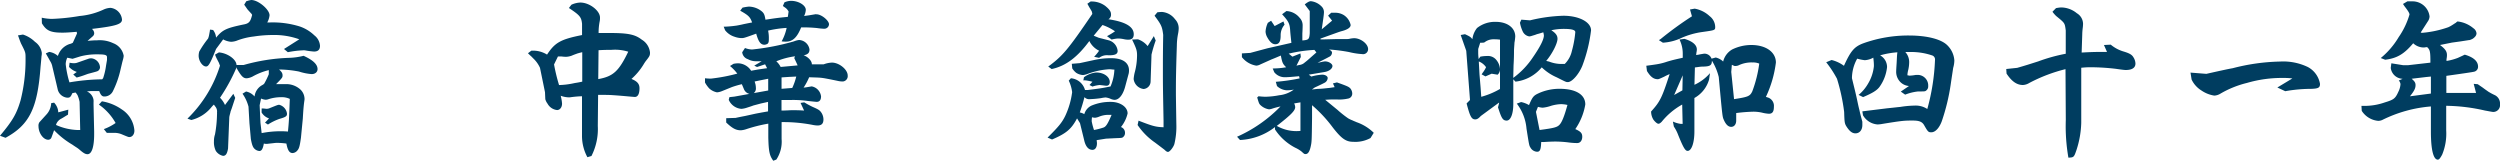 <svg xmlns="http://www.w3.org/2000/svg" viewBox="0 0 500 32.15"><defs><style>.cls-1{fill:#003d60;}</style></defs><path class="cls-1" d="M0,27.15c2.51-3,3.31-4.35,4.11-7.07a32.82,32.82,0,0,0,1-8.44c0-1.16,0-1.16-.9-2.93-.13-.31-.19-.44-.5-1.33l-.12-.3,1-.17A6.1,6.1,0,0,1,7,8.37a3.2,3.2,0,0,1,1.36,2.21c0,.14,0,.41-.06.65,0,.07-.09,1.15-.19,2.14-.61,8.34-2.25,11.6-7,14.19ZM8.35,3.54a10.35,10.35,0,0,0,2,.24A41.1,41.1,0,0,0,15.9,3.2a14.35,14.35,0,0,0,4.91-1.33,3.76,3.76,0,0,1,1.3-.3A2.59,2.59,0,0,1,24.4,3.91c0,.92-1.15,1.3-6,1.87l.06.07a1.15,1.15,0,0,1,.38.78.84.84,0,0,1-.28.62l-1.05.92c.89-.07,1.29-.11,1.94-.11a6.31,6.31,0,0,1,3.19.58,3.29,3.29,0,0,1,2.1,2.52,3.64,3.64,0,0,1-.15.78l-.13.48-.34,1.43a19,19,0,0,1-1.57,4.45,1.89,1.89,0,0,1-1.71,1c-.43,0-.71-.31-1-1.09l-1.64,0-.83.07A2.21,2.21,0,0,1,18.71,20a3.23,3.23,0,0,1,0,.44l0,.54.12,5.34v.52c0,2.58-.49,4-1.33,4-.4,0-.77-.2-1.45-.78a5.75,5.75,0,0,0-.71-.55s-.47-.3-.87-.58a16.79,16.79,0,0,1-3.65-2.89c-.06.14-.12.38-.52,1.43a.68.68,0,0,1-.65.48c-1,0-1.95-1.36-1.95-2.72a1.2,1.2,0,0,1,.19-.79l1.48-1.63a3.6,3.6,0,0,0,.87-2.18l.58-.1A3,3,0,0,1,11.6,22l.06.47,2-.54-.06,1c-.53.3-.93.58-1.3.78a2.08,2.08,0,0,0-1.08,1.19l0,.1a11.44,11.44,0,0,0,4.23,1h.59l-.12-5.62A6.52,6.52,0,0,0,15.49,19l-.34-.48H15l-.53.11c-.34.78-.49.91-1,.91A2.17,2.17,0,0,1,11.57,18l-.44-1.88c-.49-2.07-.52-2.24-.65-2.75A3.07,3.07,0,0,0,10,12.18c-.06-.14-.37-.68-.84-1.5l.68-.3a3.36,3.36,0,0,1,1.74.81,3.65,3.65,0,0,1,2.32-2.38,2,2,0,0,0,.67-.27L15.4,6.7l-.06-.34c-1.61.14-2.26.17-2.85.17-2.41,0-3.24-.41-4.11-1.87Zm5.1,8a3.45,3.45,0,0,0-.31,1.29,19.27,19.27,0,0,0,.75,3.64,42.58,42.58,0,0,1,6.55-.61l.19-.24a13.31,13.31,0,0,0,.58-2.51L21.4,12l0-.55c0-.47-.4-.58-2-.58a12.71,12.71,0,0,0-3.34.41l-1.55.48Zm.47,1a3.71,3.71,0,0,0,.89.1,1.85,1.85,0,0,0,.71-.13l2.26-.79a2.22,2.22,0,0,1,.46-.06A1.92,1.92,0,0,1,20,13.44a.86.86,0,0,1-.28.64c-.19.18-.19.18-2.13.69l-.47.17a17.1,17.1,0,0,1-1.79.57l-.68-.61.71-.51a3.79,3.79,0,0,1-1.55-1Zm6.46,7.72a9.65,9.65,0,0,1,4,1.64,5.47,5.47,0,0,1,2.5,4.22c0,.75-.43,1.29-1,1.29-.21,0-.21,0-1.6-.58A3.88,3.88,0,0,0,23,26.57l-1.64,0-.59-.75a10,10,0,0,0,2.35-1.22,11.08,11.08,0,0,0-3.34-3.68Z"/><path class="cls-1" d="M48.72,13a38,38,0,0,1,9-1.43,13.15,13.15,0,0,0,3-.41c1.86.85,2.79,1.7,2.79,2.66,0,.58-.47,1-1.18,1a10.82,10.82,0,0,1-2.53-.51,22,22,0,0,0-4-.41c.52.44.71.75.71,1.16s0,.47-1.3,1.77h.22l1.6,0a4.19,4.19,0,0,1,3.07,1.09,2.65,2.65,0,0,1,.8,1.7,1.55,1.55,0,0,1,0,.34c-.16,1.12-.22,1.74-.34,3.78l-.37,3.81c-.25,1.77-.37,2.18-.78,2.62a1.31,1.31,0,0,1-.89.44c-.65,0-1-.58-1.24-1.9a15.32,15.32,0,0,0-1.82-.14,6,6,0,0,0-.84.07c-.71.07-1.18.14-1.3.14s-.28,0-.55-.07c-.19,1.05-.44,1.49-.9,1.49a1.6,1.6,0,0,1-.93-.41c-.37-.33-.55-.81-.77-2l-.28-3.16-.19-3.3a8,8,0,0,0-1.2-2.59l.71-.44a3,3,0,0,1,1.7,1,3,3,0,0,1,1.36-2.18c.5-.27.56-.34.68-.58a14.63,14.63,0,0,0,.81-1.7l0-.82a12.86,12.86,0,0,0-3.27,1.3,3.25,3.25,0,0,1-1.15.34c-.68,0-1.05-.37-2-2l0-.24a35.94,35.94,0,0,1-3.34,6.13A4.71,4.71,0,0,1,45,21l1.67-2.24.37.81L47,19.7l-.64,1.94-.25.68c0,.14-.16.58-.25,1.09l-.25,6.29c-.18,1.06-.46,1.47-1,1.47a2.3,2.3,0,0,1-1.45-1,4,4,0,0,1-.37-1.91A4.2,4.2,0,0,1,43,26.88a24.09,24.09,0,0,0,.4-3.95,2,2,0,0,0,0-.41,1.55,1.55,0,0,0-.37-1.25l-.25-.35a4.51,4.51,0,0,0-.52.55A7.46,7.46,0,0,1,38.26,24l-.77-.27A25.22,25.22,0,0,0,44,13.13c-.13-.3-.19-.51-.22-.57l-.37-.72a6.69,6.69,0,0,1-.4-.92l.77-.44c1.73.14,3.49,1.39,3.52,2.52Zm-6.1-7,.07.1a2.77,2.77,0,0,1,.52,1.43c1.3-1.56,2-1.9,5.44-2.62,1.15-.2,1.43-.54,1.77-1.9V3a.09.09,0,0,0-.06-.1l0-.07-.81-.89c-.09-.1-.28-.4-.71-1l.43-.71h.09A4,4,0,0,1,50.26,0c1.39,0,3.65,1.9,3.65,3.06a3.66,3.66,0,0,1-.46,1.43H54a18.18,18.18,0,0,1,6,.82,7.9,7.9,0,0,1,2.88,1.77A2.86,2.86,0,0,1,64,9.15c0,.79-.4,1.16-1.2,1.16A15.34,15.34,0,0,1,61,10.07a2.53,2.53,0,0,0-.49,0,18.66,18.66,0,0,0-2.94.37l-.77-.64,3.06-1.94A14.75,14.75,0,0,0,54.59,7a25,25,0,0,0-3.83.3,13.63,13.63,0,0,0-3.47.86,3.78,3.78,0,0,1-1.08.2,4.09,4.09,0,0,1-1.58-.48L43.21,9.8c-1.17,2.92-1.51,3.5-2,3.5-.71,0-1.48-1.12-1.48-2.14a3.25,3.25,0,0,1,.12-.85,19.82,19.82,0,0,1,1.76-2.59A3.49,3.49,0,0,0,41.82,7c.09-.47.09-.51.12-.64L42,5.92Zm9.71,20.62a19.69,19.69,0,0,1,3.72-.37c.3,0,.86,0,1.54.06.19-1.94.22-2.34.37-6.53a3.7,3.7,0,0,0-1.76-.34,8.13,8.13,0,0,0-2.63.44,2.21,2.21,0,0,1-.43.07,3.09,3.09,0,0,1-.93-.24l-.28,1.33.16,3.51Zm0-4.93c.53,0,.78.07,1,.07A1.52,1.52,0,0,0,54,21.6c1.6-.64,1.6-.64,1.85-.64a2.1,2.1,0,0,1,1.55,1.77c0,.51-.22.68-1.52,1.05a10.63,10.63,0,0,0-2.29,1.13L53,24.53l.81-.85a2.69,2.69,0,0,1-1.49-1.19Z"/><path class="cls-1" d="M106.26,10.14a5.33,5.33,0,0,1,3.15.78c1.58-2.42,2.73-3.06,7-3.91V4.76c-.15-1.36-.43-1.7-2.63-3.16l.5-.65a4.58,4.58,0,0,1,1.79-.44c1.83,0,3.93,1.63,3.93,3,0,.2,0,.47-.06.75a11.79,11.79,0,0,0-.22,2.34c1,0,1.64,0,2.13,0,3.72,0,5.14.27,6.5,1.33A3.38,3.38,0,0,1,130,10.51c0,.58-.06.72-.84,1.7a8.8,8.8,0,0,0-.49.75,12.66,12.66,0,0,1-2.38,2.83c1.17.47,1.61,1,1.61,1.87,0,1.12-.34,1.73-.93,1.73-.13,0-.9-.07-2-.17-2-.17-3-.24-3.8-.24-.5,0-.87,0-1.55,0l-.06,6.22a11.9,11.9,0,0,1-1.27,6l-.81.24a8.93,8.93,0,0,1-1.08-4.19l0-8a21.29,21.29,0,0,0-2.38.21,2.37,2.37,0,0,1-.46,0,4.86,4.86,0,0,1-1.42-.31,8.28,8.28,0,0,1,.27,1.57c0,.75-.43,1.29-1,1.29a2.47,2.47,0,0,1-1.91-1.29,2.62,2.62,0,0,1-.44-.89L109,18.44l-1-4.87a5.88,5.88,0,0,0-1.33-1.87l-.43-.44c-.1-.07-.37-.34-.65-.61Zm4.55,2.75a35.74,35.74,0,0,0,1,4.12,15.52,15.52,0,0,0,2.51-.27l.68-.14c.49-.07,1-.17,1.45-.27V10.44c-.49.11-.8.21-.93.24-.37.14-.77.27-1.14.44a3.84,3.84,0,0,1-1.11.24c-.19,0-.5,0-1-.07l-.68,0Zm8.84,2.93c3-.54,4.11-1.57,6-5.48a8.84,8.84,0,0,0-3.37-.37c-.59,0-1.33,0-2.57.07Z"/><path class="cls-1" d="M141,15.65a8.87,8.87,0,0,0,1.2.07,34.09,34.09,0,0,0,5.26-1A9.17,9.17,0,0,0,146,13.2l.71-.44a5.37,5.37,0,0,1,.93-.1,3.2,3.2,0,0,1,2.59,1.49c1.46-.27,1.71-.3,3.19-.51l-.4-.78-1.61.54-.56-.27,1.49-.88-1.09,0a3.32,3.32,0,0,1-1.66-.41,1.63,1.63,0,0,1-1.15-1.39l.56-.85a4.13,4.13,0,0,0,1.42.3,47.45,47.45,0,0,0,8.38-1.63,3.82,3.82,0,0,1,1-.27,2.21,2.21,0,0,1,2.1,1.9c0,.68-.34,1-1.17,1.16.9.31,1.67,1.16,1.64,1.8l1.11,0h1.27a5.22,5.22,0,0,1,1.64-.34c1.45,0,3.15,1.39,3.15,2.58a1.07,1.07,0,0,1-1,1.2,4.9,4.9,0,0,1-1.08-.14c-1.76-.37-2.75-.55-3.06-.58-.56-.07-.87-.07-2.57-.13a12.29,12.29,0,0,1-1.11,2.07,6.78,6.78,0,0,0,.77-.1c.46-.07.77-.14.87-.14a2.31,2.31,0,0,1,1.85,2c0,.71-.31,1.09-.86,1.09-.22,0-.78-.07-1.74-.17A21.17,21.17,0,0,0,158.1,20h-1.8v2.11c.93,0,1.71-.07,2.11-.07.61,0,1.33,0,2.41.07l-.71-1.53.74-.11a18.26,18.26,0,0,0,1.64.89c1.24.54,1.42.68,1.73,1.09a2.5,2.5,0,0,1,.47,1.43c0,.85-.38,1.22-1.21,1.22a6.22,6.22,0,0,1-1-.13,30.64,30.64,0,0,0-6.16-.55V27.8a6.44,6.44,0,0,1-1.05,4.11l-.61.24c-.75-1-.93-1.84-1-4.66l0-2.76a29.66,29.66,0,0,0-4.37,1.09,4.56,4.56,0,0,1-1.11.24c-1,0-1.73-.41-2.94-1.56v-.86l1.89-.06c.93-.21,1.89-.38,2-.41l2-.44c.37-.07,1.24-.24,2.48-.45v-1.9l-1.4.31-1.51.4c-.44.17-.9.31-1.33.45a4.66,4.66,0,0,1-1.08.23,3,3,0,0,1-2.54-1.8l.13-.54,1-.11,3-.54a1.61,1.61,0,0,1-1.05-.85l-.46-1.09a17.69,17.69,0,0,0-2,.58l-1.92.78a3.41,3.41,0,0,1-1.05.27,3.24,3.24,0,0,1-1.55-.78A5.85,5.85,0,0,1,141,16.5Zm3.74-10.31a20.31,20.31,0,0,0,2.41-.2c.09,0,.68-.11,1.27-.24.28-.07,1.11-.24,2-.41-.4-1.09-.68-1.4-2.38-2.35l.46-.61a9.85,9.85,0,0,1,1.27-.21,4.26,4.26,0,0,1,2.32.75c.68.48.83.79,1,1.87,1.82-.27,2.13-.34,4.48-.57l.15-1.06a2.15,2.15,0,0,0-.68-.78l-.34-.24-.12-.1.31-.72a3.37,3.37,0,0,1,1.33-.3c1.48,0,2.94.88,2.94,1.8a3.13,3.13,0,0,1-.34,1.23l1-.14,1.2-.2a.68.68,0,0,1,.28,0c1,0,2.5,1.26,2.5,2a.94.94,0,0,1-1,.89,12.44,12.44,0,0,1-1.39-.14,27.48,27.48,0,0,0-3.18-.13c-.81,2-1.67,2.85-3.07,2.85a5.24,5.24,0,0,1-.83-.06,9.76,9.76,0,0,0,1-2.69,22.74,22.74,0,0,0-3.71.54,6.88,6.88,0,0,1,.15,1.36c0,.79,0,1-.24,1.26a1.4,1.4,0,0,1-.62.21c-.78,0-1.21-.58-1.67-2.22-2.45.89-2.48.89-3,.89a4.53,4.53,0,0,1-1.33-.27,3.82,3.82,0,0,1-1.89-1.3Zm8.9,12.76,0-2.35-1.71.34-1,.21.16.54a4,4,0,0,1,.09.78,1.16,1.16,0,0,1-.43,1ZM159,11.26a14.9,14.9,0,0,0-3.74,1,3.75,3.75,0,0,1,.87,1.13l3.4-.31c-.12-.27-.34-.75-.68-1.46Zm-.55,6.33a11.71,11.71,0,0,0,.8-2.28l-1.42.07-1.52.1v2.28Z"/><path class="cls-1" d="M217.56,18c2.14-.27,2.76-.34,4.55-.71a9.47,9.47,0,0,0,.77-3.37c-.43,0-.65-.07-1-.07a14.69,14.69,0,0,0-4.26.89,3.92,3.92,0,0,1-1,.27,2.81,2.81,0,0,1-1.37-.44,3.53,3.53,0,0,1-.8-.89l-.09-.92,1.57-.13,3-.65a15.45,15.45,0,0,1,3.34-.34c2.26,0,3.53.89,3.53,2.45a2.8,2.8,0,0,1-.06.61L225,17.45c-.46,1.6-1.23,2.52-2.1,2.52a2.18,2.18,0,0,1-.77-.2,3.55,3.55,0,0,0-1-.28,6.12,6.12,0,0,0-.93.14,20.69,20.69,0,0,1-2.19.2,1.28,1.28,0,0,1-1.12-.4,30.51,30.51,0,0,1-.93,3.06,2.81,2.81,0,0,1,.9.34,2.69,2.69,0,0,1,1.42-1.7,9.58,9.58,0,0,1,3.9-.75c1.85,0,3.34,1,3.34,2.31a6.76,6.76,0,0,1-1.33,2.72A1.2,1.2,0,0,1,225,26.6a1,1,0,0,1-.31.75c-.24.24-.3.24-1.48.28l-2,.1-1.88.3.06.55v.07c0,.81-.34,1.32-.9,1.32-.8,0-1.39-.68-1.67-2L216,24.63l-.59-.95c-1.14,2.14-2.14,3-5,4.22l-.9-.38c2.2-2.17,2.88-3,3.53-4.32a16.08,16.08,0,0,0,1.39-4.76,7.27,7.27,0,0,0-.68-2.31l.43-.48A3.21,3.21,0,0,1,217,18Zm-7.91-4.69c2.87-2.11,3.95-3.37,8.81-10.52a2.2,2.2,0,0,0-.12-.54L218,1.67c-.13-.18-.28-.48-.53-.92l.65-.45a2.2,2.2,0,0,1,.37,0,4.56,4.56,0,0,1,2.57.89c.83.68,1.14,1.12,1.14,1.66a1,1,0,0,1-.52,1c3.43.51,5.07,1.49,5.07,3,0,.75-.37,1.09-1.12,1.09a4.26,4.26,0,0,1-.83-.1,6,6,0,0,0-1.18-.14,6.54,6.54,0,0,0-1.29.21l-.93-.68A13.49,13.49,0,0,0,223,6.26,10,10,0,0,0,220.5,5l-1.76,2.14,1,.41,2,.51a2.44,2.44,0,0,1,1.79,2.11c0,.65-.49.89-1.82.89a2.57,2.57,0,0,0-1.89.51l-1-.21a9.06,9.06,0,0,0,1-1.22,4.16,4.16,0,0,1-1.95-1.94c-2.38,3.23-4.7,5-7.54,5.61Zm7.14,2.14a4.88,4.88,0,0,1,2.47-.95c1.49,0,2.69.85,2.69,1.9,0,.48-.27.79-.74.75L219.94,17a6.69,6.69,0,0,0-1.45.31L217.9,17l.59-.65a12.46,12.46,0,0,0-1.33-.27,4,4,0,0,0-.49,0Zm4.89,7.52a4.86,4.86,0,0,0-1.8.34,3,3,0,0,1-.86.24,2.32,2.32,0,0,1-.62-.1,6.06,6.06,0,0,0-.06.81A12.29,12.29,0,0,0,218.8,26a14,14,0,0,0,1.86-.48c.52-.17.86-.68,1.66-2.55Zm5.9-15.11a4.24,4.24,0,0,1,1.95,1.36l1.24-2,.37.88a25,25,0,0,0-.84,2.83c0,.1-.06,1.9-.18,5.44a1.53,1.53,0,0,1-1.39,1.43,2.28,2.28,0,0,1-2-2,7.86,7.86,0,0,1,.21-1.29,13.49,13.49,0,0,0,.47-3.44c0-.95-.13-1.36-1-3.16Zm.13,16.27c2.81,1.09,3.4,1.26,5,1.32l0-1.29c-.13-7-.13-7-.13-10,0-2.11,0-3.71.06-7.18-.21-1.7-.37-2-1.73-3.84l.56-.68a9.3,9.3,0,0,1,.93-.07A3.6,3.6,0,0,1,235,3.84a2.6,2.6,0,0,1,.74,1.84,6.43,6.43,0,0,1-.13,1.09,12.76,12.76,0,0,0-.24,2.31c-.16,4.9-.19,6.67-.19,9.22,0,.85,0,.85.09,6.6a14.76,14.76,0,0,1-.4,3.92c-.22.68-.93,1.56-1.27,1.56-.18,0-.37-.1-.71-.44l-.8-.61L231,28.51A13.36,13.36,0,0,1,227.52,25Z"/><path class="cls-1" d="M257.28,2.21a3.62,3.62,0,0,1,2.63,1.33A2.18,2.18,0,0,1,260.53,5c0,.1,0,.75-.06,1.7V8.09c1.26-.1,1.39-.23,1.48-1.46V2.21l-1-1.33c.59-.47.93-.64,1.23-.64a3.51,3.51,0,0,1,2.08,1,1.6,1.6,0,0,1,.52,1.39c0,.27-.15,1.33-.43,3.23l2.07-1.73-.8-1,.62-.58c.37,0,.65,0,.92,0a3.25,3.25,0,0,1,1.55.44,3.12,3.12,0,0,1,1.42,2c0,.47-.52.88-1.61,1.19-.4.1-.77.23-1.17.37l-3.12,1.12c-.1,0-.13.07-.13.11v.1h.62l2.66-.07h2c.09,0,.34,0,.62-.07a5.18,5.18,0,0,1,.83-.1c1.3,0,2.79,1.12,2.79,2.18a1,1,0,0,1-1.18,1,14.63,14.63,0,0,1-2.63-.41,33.62,33.62,0,0,0-4-.51c.44.24.59.41.59.65a1,1,0,0,1-.37.71s-.87.48-2.51,1.29c.44-.06.84-.17,1-.2a3.49,3.49,0,0,1,.49-.07c.74,0,1.48.48,1.48.92s-.52,1-1.51,1.19l-3.22.54.5.38a10.32,10.32,0,0,1,2.19-.38c.59,0,1.09.31,1.09.68a1.17,1.17,0,0,1-.53.89c-.25.14-.93.48-2.07,1l-.56.4,1.21-.13c.71,0,1.42-.1,2.13-.17.12,0,.56-.07,1.21-.17l-.34-.75.8-.2c2.07.74,2.29.85,2.63,1.15a1.68,1.68,0,0,1,.43,1.09,1,1,0,0,1-.86,1,8.06,8.06,0,0,1-2.26.17c-1.15,0-1.24,0-2.29.07l2.44,2a21.78,21.78,0,0,0,2.14,1.7,5.8,5.8,0,0,0,.86.41c.28.14.56.24.87.38a9.12,9.12,0,0,1,3.4,2.11l-.65,1.05a6.32,6.32,0,0,1-3.46.75c-1.46,0-2.35-.65-4.05-2.82a27.2,27.2,0,0,0-4.18-4.5v2.52c-.06,4.8-.06,4.8-.28,5.79s-.55,1.46-1,1.46c-.27,0-.27,0-.83-.51a5.81,5.81,0,0,0-1.24-.75A10.78,10.78,0,0,1,255,25.89l0-.48A12.28,12.28,0,0,1,248,28l-.59-.65a27.8,27.8,0,0,0,8.69-6.06,15.13,15.13,0,0,0-1.57.41,2.87,2.87,0,0,1-.71.17,3.23,3.23,0,0,1-1.83-.95c-.18-.24-.21-.27-.55-1.43l.27-.24a12.76,12.76,0,0,0,1.37.1,15.73,15.73,0,0,0,2.75-.3,5.84,5.84,0,0,0,2.93-1.13,8.55,8.55,0,0,1-1.36.14,3.08,3.08,0,0,1-2-.85l-.24-.85a37.09,37.09,0,0,0,4.76-.68l-.1-.44c-1.82.17-2.28.2-2.75.2a2.66,2.66,0,0,1-2.22-1l-.31-.75a14.58,14.58,0,0,0,2.69-.24c-.68-.68-.78-.88-1.06-2.34-.64.27-1.26.54-1.88.78l-2.23,1a2,2,0,0,1-.8.24,4.6,4.6,0,0,1-2.88-1.7l0-.75,1.67-.1,3.44-.92,4.79-1.09c-.22-2-.22-2.11-.25-2.55-.09-1.3-.34-1.77-1.61-3.17Zm-2.35,3,1.76-.92.22.65a3.22,3.22,0,0,0-.78,2.18c0,1.22-.33,1.73-1.08,1.73-.55,0-1.05-.41-1.58-1.36a2.61,2.61,0,0,1-.36-1.16,4.8,4.8,0,0,1,.46-1.77l.65-.41Zm3.9,15.48a1.88,1.88,0,0,1,.21.72c0,.71-.8,1.53-3.68,3.77a7.86,7.86,0,0,0,4.73,1l0-5.71Zm-.35-9.36,1.61-.64.07.71-.87,1.74c.22-.07.43-.1.52-.14a1.87,1.87,0,0,0,1.15-.51c.62-.47.8-.68,2.32-2l-.4-.51a28.57,28.57,0,0,0-5.14.75Z"/><path class="cls-1" d="M293,6.84c1,.47,1.11.54,1.48,1a4.38,4.38,0,0,1,.93-2.24,5.77,5.77,0,0,1,3.74-1.23c2.32,0,3.9,1.19,3.9,2.93a10.57,10.57,0,0,1-.16,1.26c0,.27-.06.78-.09,1.5,0,.4,0,1.66-.09,3l-.06,2.52a16.3,16.3,0,0,0,4-4.22c1.45-2.11,2.13-3.51,2.13-4.29a4.72,4.72,0,0,0-.12-.61c-.44.14-.84.27-1.27.37a4.29,4.29,0,0,1-.59.21l-.43.13a1.73,1.73,0,0,1-.53.11,1.75,1.75,0,0,1-1.3-1,7.17,7.17,0,0,1-.55-1.74l.28-.61,1.73.14a31.57,31.57,0,0,1,6.68-.92c3.12,0,5.53,1.26,5.53,2.92a30.22,30.22,0,0,1-1.73,7.05c-.68,1.7-2.07,3.3-2.91,3.3-.34,0-.34,0-2.22-.95a9.94,9.94,0,0,1-3-2,8,8,0,0,1-5.26,2.86l-.43-.47v4.93c0,2-.53,3.33-1.33,3.33s-1.05-.54-1.73-2.65l.21-.82v-.13l-3.65,2.68c-.46.51-.77.68-1.11.68-.74,0-1.05-.57-1.73-3.19L294,20l-.75-9.84L292.14,7Zm2.9,8.06.22,2.62.13,1.84A15.48,15.48,0,0,0,300,17.79V7.93a8.25,8.25,0,0,0-1.18-.07,2.88,2.88,0,0,0-1.92.61,1,1,0,0,1-.4.07,2,2,0,0,1-.46,0l-.4,1.26c0,.38,0,.65,0,.85a11.24,11.24,0,0,0,.09,1.16l.34-.48a7.56,7.56,0,0,1,1.36-.13,2.13,2.13,0,0,1,1.86.82,3.16,3.16,0,0,1,.71,1.83,1.5,1.5,0,0,1-.47,1.09l-1.2-.2-1.24.54-.77-.41a1.58,1.58,0,0,0,.18-.27,5.64,5.64,0,0,0,.71-1.16,3.14,3.14,0,0,0-1.45-1.15Zm8.32,5.51a5.14,5.14,0,0,1,1.58.61c.71-1.66.9-1.9,1.95-2.38a10,10,0,0,1,4.17-.88c3.25,0,5.14,1.16,5.14,3.13a12.2,12.2,0,0,1-2,4.93c1.08.48,1.39.82,1.39,1.53s-.37,1.26-1,1.26c-.22,0-.84,0-1.8-.13a22.65,22.65,0,0,0-2.53-.17c-.1,0-1.05,0-2.41.1a3,3,0,0,0-.47,0c-.06,1.53-.24,1.94-.83,1.94a1.62,1.62,0,0,1-1.33-.85c-.25-.41-.25-.41-.78-3.78a9.52,9.52,0,0,0-1.94-5ZM307.91,26c2.91-.38,3.53-.55,4-1.06s.93-1.6,1.58-3.95a6.08,6.08,0,0,0-1.3-.16,8,8,0,0,0-2,.34,7.22,7.22,0,0,1-1.67.37,4.65,4.65,0,0,1-.93-.17l-.4,1Zm1.92-13.68a6.78,6.78,0,0,0,2.29.47c.22,0,.52,0,.83,0a5.26,5.26,0,0,0,1.43-2.62,20.48,20.48,0,0,0,.68-3.74c0-.44-.68-.65-2.32-.65a11.62,11.62,0,0,0-2.48.27c.9.58,1.24,1.06,1.24,1.71,0,.91-1.05,3-2.26,4.42Z"/><path class="cls-1" d="M343.15,11.5a3.37,3.37,0,0,1,1.3.64l.18.17a3.85,3.85,0,0,1,1.79-2.41A8.7,8.7,0,0,1,350.26,9c2.94,0,4.92,1.43,4.92,3.51a22.61,22.61,0,0,1-2,6.87l.33.1a1.76,1.76,0,0,1,1.27,1.87c0,1-.31,1.4-1,1.4a7.51,7.51,0,0,1-1.17-.17,7.73,7.73,0,0,0-2-.24,31.73,31.73,0,0,0-3.37.27v.82c0,.3,0,.61,0,.68,0,.75-.4,1.26-1,1.26s-1.08-.48-1.49-1.43c-.27-.62-.27-.62-1-8.54a11.25,11.25,0,0,0-1.37-3.27c0,.92-.34,1.16-1.76,1.19-.52,0-.83.07-1.64.17l-.09,3.47A9.16,9.16,0,0,0,342,14.63l-.18,1.26a6.17,6.17,0,0,1-2.94,3.71l0,3.43,0,3.27c0,2.24-.56,3.88-1.36,3.88-.47,0-.87-.68-1.89-3.2a7.83,7.83,0,0,0-.86-1.67l-.19-1a5.35,5.35,0,0,0,1.61.47h.34l-.09-3.87a14,14,0,0,0-4.09,3.43c-.27.27-.46.41-.67.41s-.62-.31-1-.82a3.16,3.16,0,0,1-.46-1.63c1.82-2,2.17-2.76,3.71-7.48a10.27,10.27,0,0,0-1.08.51c-.87.4-1.08.51-1.3.51-.83,0-1.45-.48-2.16-1.64l-.13-1.05c.81-.1,1.76-.24,2-.28a12.22,12.22,0,0,0,2.17-.54c1-.3,1.48-.41,3.12-.78v-.85a6.36,6.36,0,0,0-.65-2.79l1-.14c1.67.51,2.5,1.26,2.47,2.18a4.11,4.11,0,0,1-.09.61,3.93,3.93,0,0,1-.06.44,4.62,4.62,0,0,0,.77-.13c.44-.07.77-.14.93-.14a1.53,1.53,0,0,1,1.39,1Zm-11-3.71a68.42,68.42,0,0,1,6.24-4.53L338,1.9l.93-.17a5.88,5.88,0,0,1,3,1.5,2.79,2.79,0,0,1,1.11,2.18c0,.64-.09.64-2.65,1a15.48,15.48,0,0,0-4,1.13,10.2,10.2,0,0,1-3.81,1l-.8-.51Zm4.33,10.28.06-3L334.83,19Zm10.33,1.76c2.81-.44,3.18-.57,3.65-1.56a25.28,25.28,0,0,0,1.39-5.55,3.2,3.2,0,0,0-1.33-.23,6,6,0,0,0-2.88.61,1.93,1.93,0,0,1-.65.1.63.63,0,0,1-.25-.07l-.37-.17-.12,1.43Z"/><path class="cls-1" d="M366.32,12a7,7,0,0,1,2.47,1.16c1.36-3,2.07-3.81,3.84-4.49a26.64,26.64,0,0,1,9.15-1.57c3.68,0,6.53.75,7.73,2a4.68,4.68,0,0,1,1.36,3,5.71,5.71,0,0,1-.24,1.5c0,.07-.22,1.43-.5,3.37a41.06,41.06,0,0,1-1.76,7.24c-.5,1.37-1.3,2.25-2.11,2.25-.58,0-.68-.1-1.42-1.4-.4-.71-1-.95-2.29-.95-1.64,0-2,0-6.37.72a6.51,6.51,0,0,1-.65.06,3.66,3.66,0,0,1-2.93-1.83l-.13-.79,4.95-.61c1.73-.17,2.13-.24,2.6-.27a19.78,19.78,0,0,1,2.9-.27,4.19,4.19,0,0,1,2.54.68A42.47,42.47,0,0,0,387,12a.85.85,0,0,0-.5-.89,12.91,12.91,0,0,0-4.3-.71c-.33,0-.61,0-1.14,0a3,3,0,0,1,.77,2.22,6.87,6.87,0,0,1-.18,1.36,5,5,0,0,0-.16.88c0,.14,0,.2,0,.2l.1,0a1.1,1.1,0,0,0,.37.07,8.92,8.92,0,0,0,1.17-.14,4.8,4.8,0,0,1,.62,0,2.12,2.12,0,0,1,1.89,2.24,1,1,0,0,1-.37.85c-.25.21-.25.21-1.64.21a9.81,9.81,0,0,0-2.6.64l-.87-.61,1.64-1.12a2.73,2.73,0,0,1-1.85-.92,2.91,2.91,0,0,1-.71-2.08c0-.2,0-.2.09-1.63l.06-1.19a8.77,8.77,0,0,1,.09-.92,16.91,16.91,0,0,0-3.46.61,2.67,2.67,0,0,1,1.39,2.35,8.26,8.26,0,0,1-1.54,4c-.53.68-1.36,1.19-3.25,2l-.9-.44a8.21,8.21,0,0,0,1.89-2.25,8.33,8.33,0,0,0,1.17-3.5c0-.34,0-.72-.12-1.7a4,4,0,0,1-1.7.51,9.45,9.45,0,0,1-1.52-.31,8.09,8.09,0,0,0-1.05,3.91c.59,2.42.74,3,1,4.19.16.75.31,1.5.5,2.21.06.34.27,1.16.58,2.31l0,.65c0,1-.55,1.67-1.39,1.67-.65,0-1.2-.44-1.82-1.43-.34-.55-.37-.89-.43-2.86a38.72,38.72,0,0,0-1.43-6.63,21.78,21.78,0,0,0-2.16-3.3Z"/><path class="cls-1" d="M403.44,13.57c1.88-.54,2.5-.75,4.2-1.29a34.16,34.16,0,0,1,5.51-1.53l0-4.66-.07-.51c-.15-1-.27-1.09-1.85-2.38a6.72,6.72,0,0,1-.74-.85l.71-.72a5.78,5.78,0,0,1,1.05-.14,5,5,0,0,1,3.12,1.16,2.49,2.49,0,0,1,1.24,2.11,6.8,6.8,0,0,1-.06.82,11.7,11.7,0,0,0-.1,1.32l-.12,3.61c2.35-.13,3.12-.13,5.07-.13L420.79,9l1.36-.07a7.12,7.12,0,0,0,2.53,1.36c1.24.37,1.7.65,2,1.16a2.47,2.47,0,0,1,.41,1.26c0,.84-.66,1.29-1.95,1.29-.28,0-1.05-.1-2-.24a44.21,44.21,0,0,0-4.89-.31c-.56,0-1,0-2,.1v11a19,19,0,0,1-.93,5.38c-.52,1.53-.55,1.56-1.64,1.6a36.76,36.76,0,0,1-.52-7.56l-.06-10.14a31.84,31.84,0,0,0-7.24,2.76,2.69,2.69,0,0,1-1.27.41c-1.23,0-2.25-.72-3.28-2.28l-.06-.92Z"/><path class="cls-1" d="M441.27,14.77c2.44-.55,4.48-1,5.28-1.13A40.49,40.49,0,0,1,456,12.31a11.39,11.39,0,0,1,5.56,1.09A4.72,4.72,0,0,1,464,16.77c0,.75-.3.95-1.76,1a29.35,29.35,0,0,0-5.19.47l-1.58-.74,3-1.81a13,13,0,0,0-1.79-.1,24.93,24.93,0,0,0-7.3,1A19.72,19.72,0,0,0,444,18.78a2.53,2.53,0,0,1-1.15.34,6.21,6.21,0,0,1-2.53-1,5.21,5.21,0,0,1-2-2.21l-.22-1.39Z"/><path class="cls-1" d="M481.48.27c.4,0,.77,0,1,0a3.42,3.42,0,0,1,3.43,3,1.79,1.79,0,0,1-.34,1L484.14,6.5l.24.07a20.76,20.76,0,0,0,5.29-1.13l.4-.2c.19-.1.78-.48.87-.55l.22-.13a2,2,0,0,1,.34-.27,5.93,5.93,0,0,1,3.18,1.36,1.39,1.39,0,0,1,.62,1c0,.41-.25.74-.74,1.09a3.83,3.83,0,0,1-.62.27l-.09,0-1.74.27-1.73.24L488,9c1,.75,1.39,1.26,1.39,2,0,.11,0,.41-.09.85l0,.34a11,11,0,0,0,2.26-.61l1.11-.51a.77.77,0,0,1,.31-.13c1.73.51,2.63,1.32,2.63,2.38a1,1,0,0,1-.71,1c-.16.07-2,.34-5.63.85l0,3.41h5.94l-.47-1.81.81.07,1.05.72c.34.27.71.51,1.08.78a11.82,11.82,0,0,0,1.27.68A1.86,1.86,0,0,1,500,20.86a1.36,1.36,0,0,1-1.33,1.53c-.22,0-.71-.11-1.67-.28a36.07,36.07,0,0,0-7.76-.95V26.1a11,11,0,0,1-.81,4.83c-.37.68-.61,1-.86,1-.9,0-1.39-2-1.39-5.64v-5A26.59,26.59,0,0,0,476.44,24a2,2,0,0,1-.81.17,4.36,4.36,0,0,1-3.28-2l-.06-1c.47,0,.87,0,1,0a12.25,12.25,0,0,0,3.65-.68c1.79-.55,2.11-.75,2.72-2.11a4,4,0,0,0,.44-1.57,1.39,1.39,0,0,0-.34-.71l.77-.34a2.48,2.48,0,0,1-2.38-2.18l.12-.92,2.35.38h1l4.46-.51c0-2.22-.07-2.56-.65-3.1-.28,0-.5.07-.65.07a3.09,3.09,0,0,1-2.14-.85c-1.82,2.17-3.24,3-5.6,3.3l-.89-.34a15.92,15.92,0,0,0,3.59-4.19,15.56,15.56,0,0,0,2.16-4.52c0-.24-.25-.68-.86-1.47-.1-.13-.25-.34-.44-.64Zm4.7,18.44v-3.4l-1,.1-2.85.34c.56.48.78.78.78,1.26,0,.65-.25,1.16-1.12,2.25Z"/></svg>